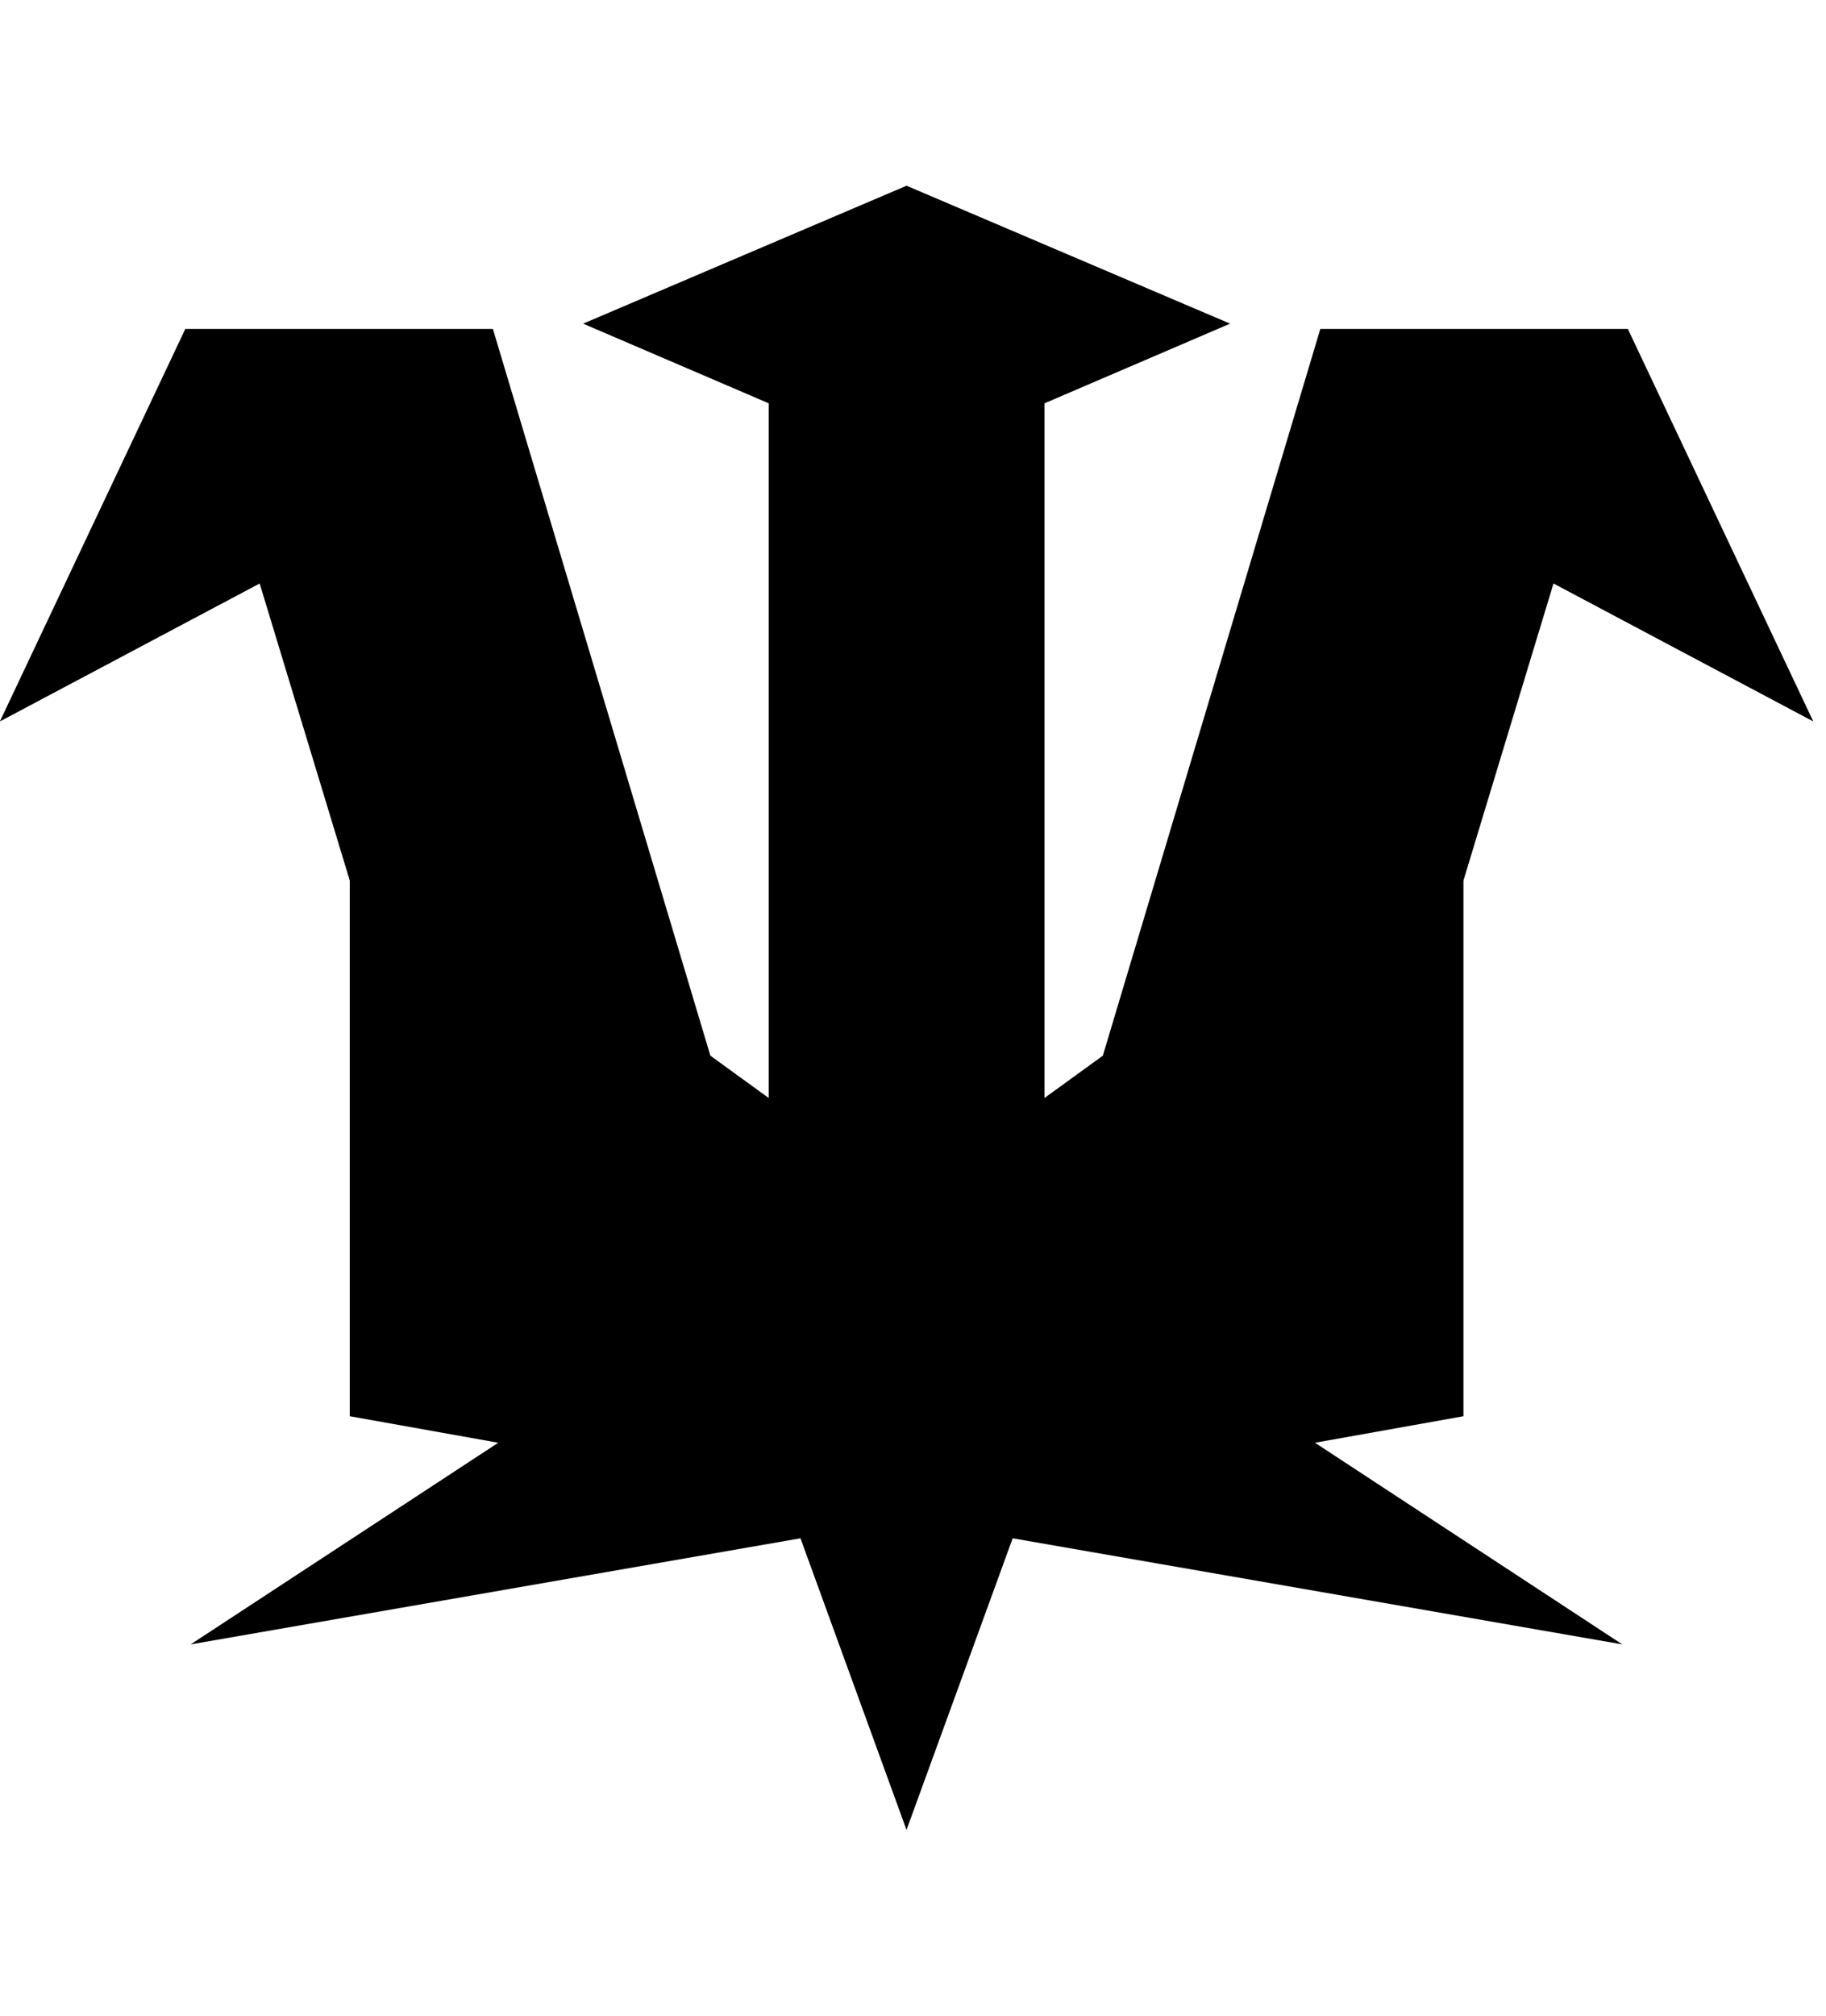 <!-- Generated by IcoMoon.io -->
<svg version="1.1" xmlns="http://www.w3.org/2000/svg" width="29" height="32" viewBox="0 0 29 32">
<title>isd</title>
<path fill="black" d="M14.399 2.949l5.137 2.189-2.948 1.265v11.028l0.927-0.672 3.454-11.537h4.884l2.945 6.231-4.126-2.19-1.43 4.716v8.504l-2.358 0.421 4.881 3.201-9.682-1.684-1.686 4.629-1.684-4.629-9.685 1.684 4.885-3.201-2.358-0.421v-8.504l-1.431-4.716-4.126 2.19 2.945-6.231h4.885l3.454 11.537 0.927 0.672v-11.028l-2.948-1.265 5.135-2.189z"></path>
</svg>
